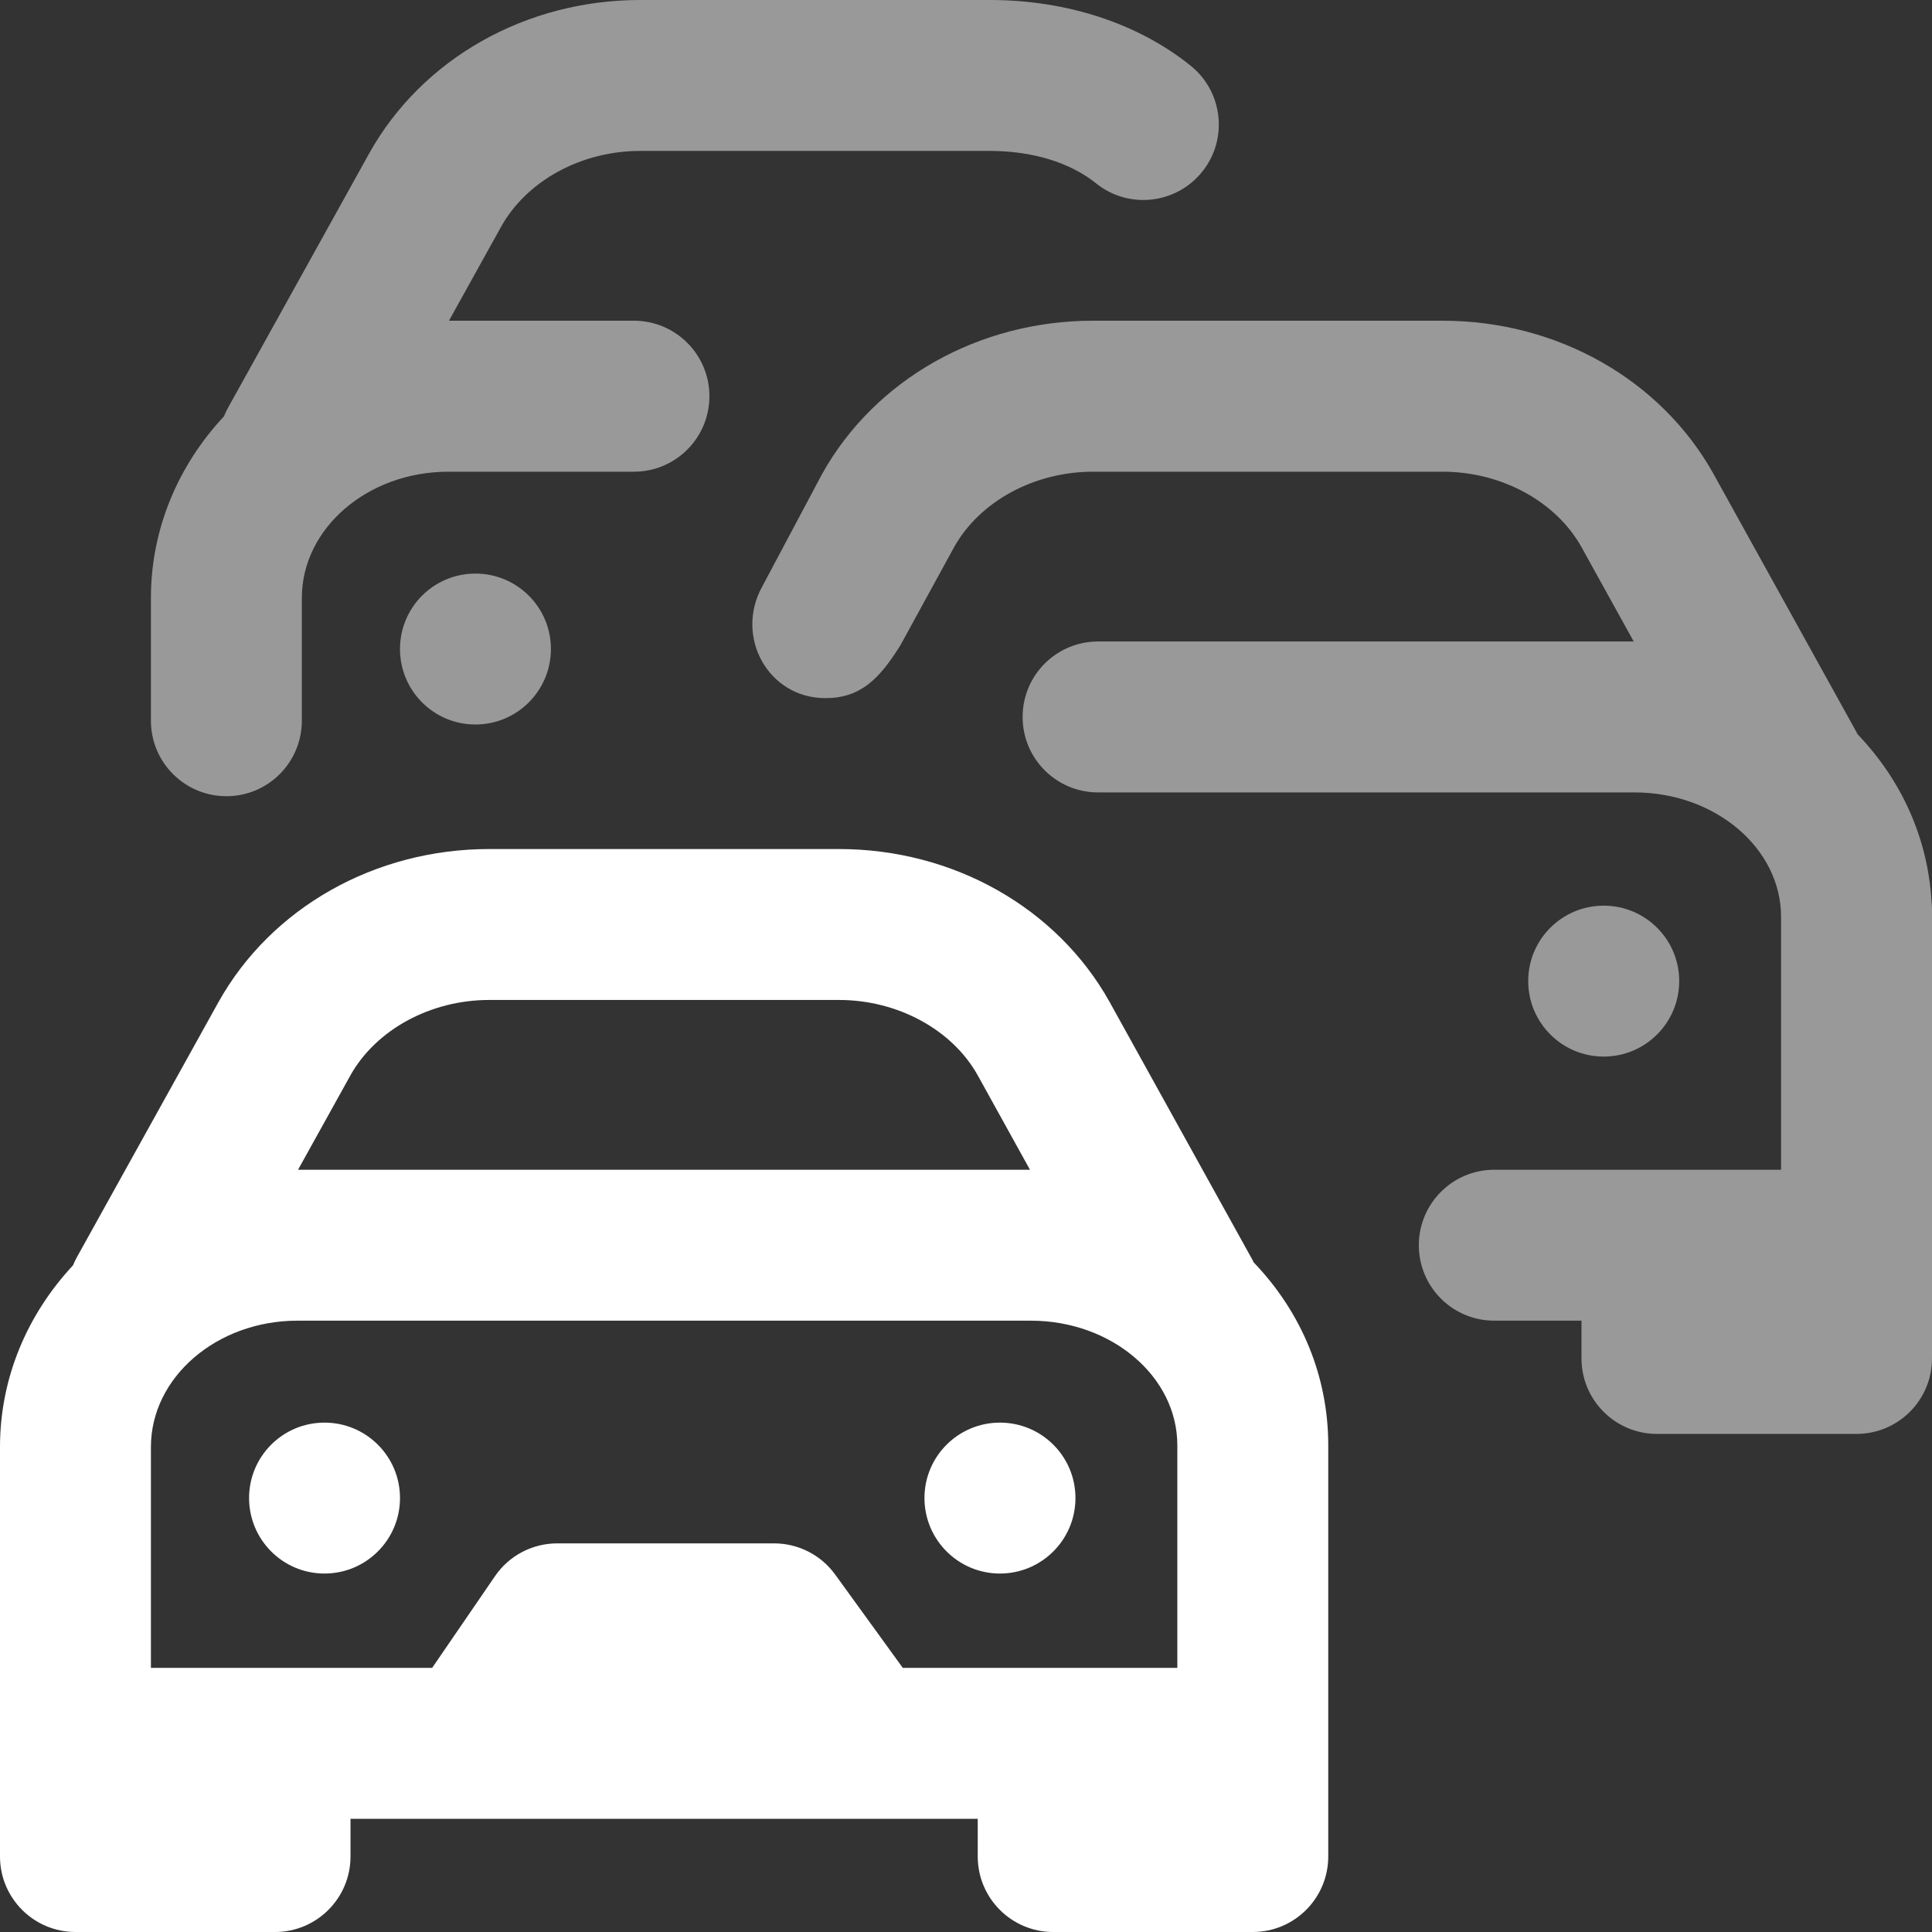 <svg width="26" height="26" viewBox="0 0 26 26" fill="none" xmlns="http://www.w3.org/2000/svg">
<rect x="0" y="0" width="26" height="26" fill="#333333" stroke="none"/>
<path fill-rule="evenodd" clip-rule="evenodd" d="M16.854 16.953L14.932 13.483C14.223 12.214 12.827 11.426 11.29 11.426H6.584C5.048 11.426 3.652 12.213 2.941 13.484L1.033 16.922C1.014 16.957 0.997 16.993 0.982 17.029C0.371 17.684 0 18.538 0 19.473V24.984C0 25.545 0.455 26 1.016 26H3.701C4.262 26 4.717 25.545 4.717 24.984V24.477H13.158V24.984C13.158 25.545 13.613 26 14.174 26H16.859C17.42 26 17.875 25.545 17.875 24.984V19.449C17.875 18.528 17.52 17.665 16.872 16.989C16.869 16.985 16.867 16.98 16.865 16.975L16.865 16.975C16.861 16.968 16.858 16.96 16.854 16.953ZM6.584 13.457H11.29C12.08 13.457 12.814 13.856 13.157 14.47L13.861 15.742H4.011L4.715 14.473C5.06 13.856 5.794 13.457 6.584 13.457ZM12.149 22.445H15.844V19.449C15.844 18.525 14.959 17.773 13.872 17.773H4.003C2.916 17.773 2.031 18.536 2.031 19.473V22.445H5.816L6.661 21.212C6.85 20.935 7.164 20.77 7.499 20.77H10.416C10.742 20.77 11.047 20.925 11.239 21.189L12.149 22.445ZM14.473 20.16C14.473 20.721 14.018 21.176 13.457 21.176C12.896 21.176 12.441 20.721 12.441 20.16C12.441 19.599 12.896 19.145 13.457 19.145C14.018 19.145 14.473 19.599 14.473 20.16ZM4.367 21.176C4.928 21.176 5.383 20.721 5.383 20.16C5.383 19.599 4.928 19.145 4.367 19.145C3.806 19.145 3.352 19.599 3.352 20.16C3.352 20.721 3.806 21.176 4.367 21.176Z" fill="white"/>
<path opacity="0.5" fill-rule="evenodd" clip-rule="evenodd" d="M2.031 8.047V9.699C2.031 10.26 2.486 10.715 3.047 10.715C3.608 10.715 4.062 10.26 4.062 9.699V8.047C4.062 7.11 4.947 6.348 6.034 6.348H8.531C9.092 6.348 9.547 5.893 9.547 5.332C9.547 4.771 9.092 4.316 8.531 4.316H6.042L6.746 3.047C7.092 2.43 7.825 2.031 8.615 2.031H13.321C13.893 2.031 14.401 2.186 14.75 2.467C15.187 2.819 15.826 2.749 16.178 2.312C16.53 1.875 16.46 1.236 16.023 0.884C15.314 0.314 14.355 0 13.321 0H8.615C7.079 0 5.684 0.787 4.972 2.058L3.064 5.496C3.045 5.531 3.028 5.567 3.014 5.603C2.402 6.258 2.031 7.113 2.031 8.047ZM7.414 8.734C7.414 8.173 6.959 7.719 6.398 7.719C5.837 7.719 5.383 8.173 5.383 8.734C5.383 9.295 5.837 9.75 6.398 9.75C6.959 9.75 7.414 9.295 7.414 8.734ZM21.582 14.219C21.021 14.219 20.566 13.764 20.566 13.203C20.566 12.642 21.021 12.188 21.582 12.188C22.143 12.188 22.598 12.642 22.598 13.203C22.598 13.764 22.143 14.219 21.582 14.219ZM26 18.281V12.238C26 12.199 25.997 12.16 25.993 12.122C25.942 11.283 25.594 10.502 24.997 9.88C24.994 9.875 24.992 9.87 24.99 9.866C24.986 9.858 24.983 9.851 24.979 9.844L23.057 6.373C22.348 5.105 20.952 4.316 19.415 4.316H14.709C13.173 4.316 11.777 5.104 11.066 6.374L10.258 7.893C9.884 8.567 10.337 9.395 11.107 9.395C11.578 9.395 11.832 9.141 12.117 8.684L12.84 7.363C13.185 6.746 13.919 6.348 14.709 6.348H19.415C20.205 6.348 20.939 6.747 21.282 7.361L21.986 8.633H14.777C14.217 8.633 13.763 9.086 13.762 9.646C13.76 10.208 14.216 10.664 14.777 10.664H21.997C23.084 10.664 23.969 11.416 23.969 12.34V15.742H20.109C19.548 15.742 19.094 16.197 19.094 16.758C19.094 17.319 19.548 17.773 20.109 17.773H21.283V18.281C21.283 18.842 21.738 19.297 22.299 19.297H24.984C25.545 19.297 26 18.842 26 18.281Z" fill="white"/>
</svg>
